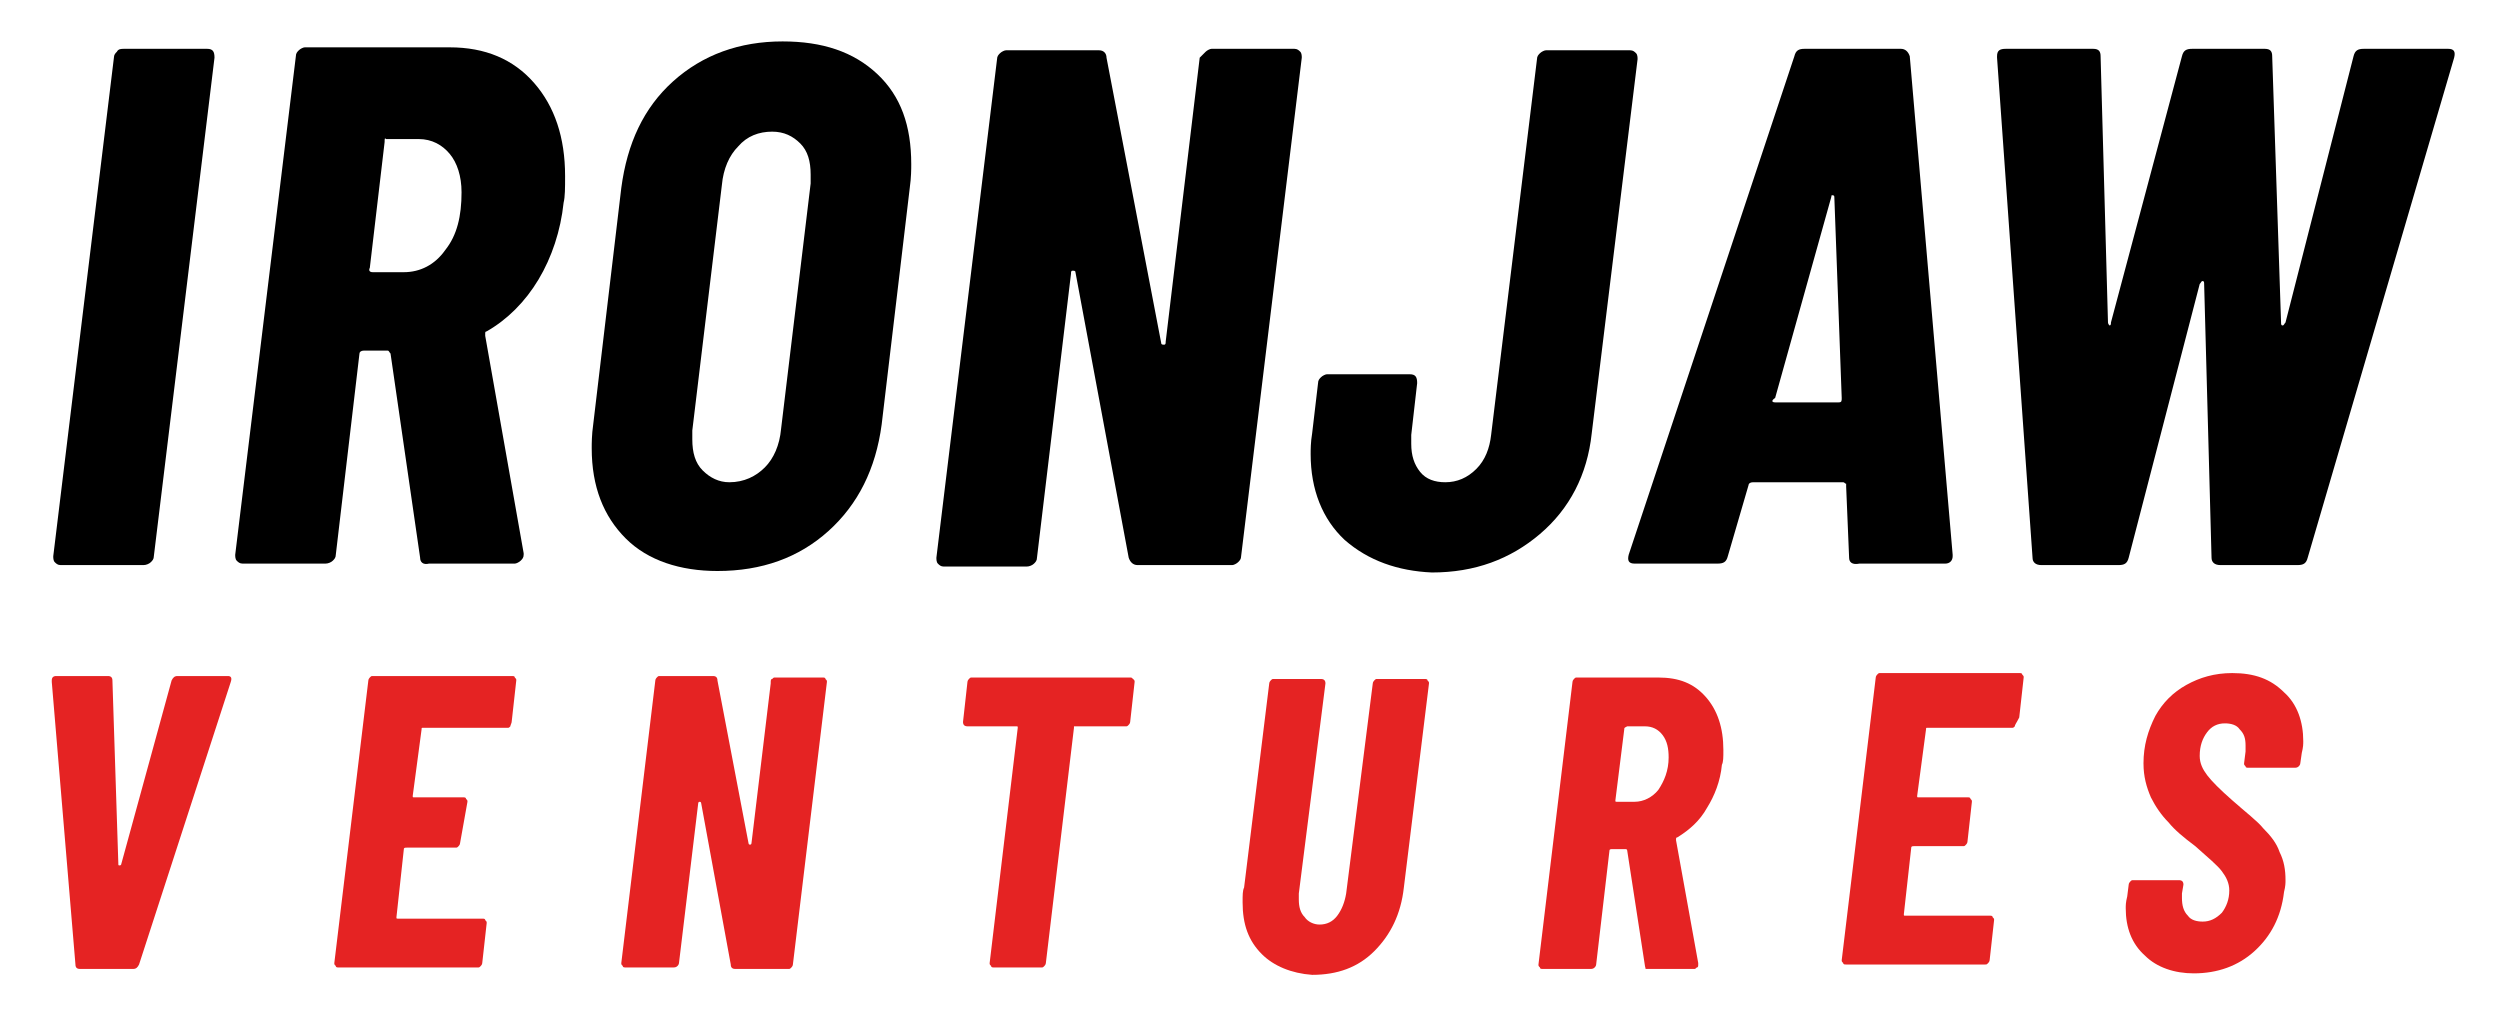 <?xml version="1.0" encoding="utf-8"?>
<!-- Generator: Adobe Illustrator 25.2.3, SVG Export Plug-In . SVG Version: 6.00 Build 0)  -->
<svg version="1.1" id="Layer_1" xmlns="http://www.w3.org/2000/svg" xmlns:xlink="http://www.w3.org/1999/xlink" x="0px" y="0px"
	 viewBox="0 0 169 69.1" style="enable-background:new 0 0 169 69.1;" xml:space="preserve">
<style type="text/css">
	.st0{fill:#E52323;}
</style>
<g>
	<path d="M3.7,38c-0.1-0.1-0.1-0.3-0.1-0.4L7.7,3.9c0-0.2,0.1-0.3,0.2-0.4C8,3.3,8.2,3.3,8.4,3.3H14c0.4,0,0.5,0.2,0.5,0.6
		l-4.1,33.7c0,0.2-0.1,0.3-0.2,0.4c-0.1,0.1-0.3,0.2-0.5,0.2H4.1C3.9,38.2,3.8,38.1,3.7,38z"/>
	<path d="M28.4,37.7l-2-13.8c-0.1-0.1-0.1-0.2-0.2-0.2h-1.6c-0.2,0-0.3,0.1-0.3,0.2l-1.6,13.6c0,0.2-0.1,0.3-0.2,0.4
		c-0.1,0.1-0.3,0.2-0.5,0.2h-5.6c-0.2,0-0.3-0.1-0.4-0.2c-0.1-0.1-0.1-0.3-0.1-0.4L20,3.8c0-0.2,0.1-0.3,0.2-0.4
		c0.1-0.1,0.3-0.2,0.4-0.2h9.8c2.4,0,4.3,0.8,5.7,2.4s2.1,3.7,2.1,6.3c0,0.8,0,1.4-0.1,1.8c-0.2,1.9-0.8,3.7-1.7,5.2
		s-2.1,2.7-3.5,3.5c-0.1,0-0.1,0.1-0.1,0.1s0,0.1,0,0.2l2.6,14.7v0.1c0,0.2-0.1,0.3-0.2,0.4c-0.1,0.1-0.3,0.2-0.4,0.2H29
		C28.6,38.2,28.4,38,28.4,37.7z M26,9.6l-1,8.5c-0.1,0.2,0,0.3,0.2,0.3h2.1c1.1,0,2.1-0.5,2.8-1.5c0.8-1,1.1-2.3,1.1-3.9
		c0-1.1-0.3-2-0.8-2.6s-1.2-1-2.1-1h-2.2C26,9.3,26,9.4,26,9.6z"/>
	<path d="M42.3,36.4c-1.5-1.5-2.3-3.5-2.3-6.1c0-0.3,0-0.9,0.1-1.6l1.9-16c0.4-3,1.5-5.4,3.5-7.2s4.5-2.7,7.4-2.7
		c2.7,0,4.8,0.7,6.4,2.2c1.6,1.5,2.3,3.5,2.3,6.1c0,0.3,0,0.9-0.1,1.6l-1.9,16c-0.4,3-1.6,5.4-3.6,7.2s-4.5,2.7-7.5,2.7
		C46,38.6,43.8,37.9,42.3,36.4z M51.7,31.6c0.6-0.6,1-1.5,1.1-2.6l2-16.6c0-0.1,0-0.3,0-0.6c0-0.9-0.2-1.6-0.7-2.1S53,8.9,52.2,8.9
		c-0.9,0-1.7,0.3-2.3,1c-0.6,0.6-1,1.5-1.1,2.6l-2,16.6c0,0.1,0,0.3,0,0.6c0,0.9,0.2,1.6,0.7,2.1s1.1,0.8,1.8,0.8
		C50.3,32.6,51.1,32.2,51.7,31.6z"/>
	<path d="M81.5,3.5c0.1-0.1,0.3-0.2,0.4-0.2h5.6c0.2,0,0.3,0.1,0.4,0.2C88,3.6,88,3.8,88,3.9l-4.1,33.7c0,0.2-0.1,0.3-0.2,0.4
		c-0.1,0.1-0.3,0.2-0.4,0.2h-6.4c-0.3,0-0.5-0.2-0.6-0.5l-3.6-19.3c0-0.1-0.1-0.1-0.2-0.1s-0.1,0.1-0.1,0.2l-2.3,19.2
		c0,0.2-0.1,0.3-0.2,0.4c-0.1,0.1-0.3,0.2-0.5,0.2h-5.6c-0.2,0-0.3-0.1-0.4-0.2c-0.1-0.1-0.1-0.3-0.1-0.4L67.4,4
		c0-0.2,0.1-0.3,0.2-0.4c0.1-0.1,0.3-0.2,0.4-0.2h6.3c0.3,0,0.5,0.2,0.5,0.5l3.7,19.3c0,0.1,0.1,0.1,0.2,0.1s0.1-0.1,0.1-0.2
		l2.3-19.2C81.3,3.7,81.4,3.6,81.5,3.5z"/>
	<path d="M90.9,36.5c-1.5-1.4-2.3-3.4-2.3-5.8c0-0.3,0-0.8,0.1-1.4l0.4-3.4c0-0.2,0.1-0.3,0.2-0.4s0.3-0.2,0.4-0.2h5.6
		c0.4,0,0.5,0.2,0.5,0.6l-0.4,3.5c0,0.1,0,0.3,0,0.6c0,0.8,0.2,1.4,0.6,1.9s1,0.7,1.7,0.7c0.8,0,1.5-0.3,2.1-0.9s0.9-1.4,1-2.3
		L103.9,4c0-0.2,0.1-0.3,0.2-0.4c0.1-0.1,0.3-0.2,0.4-0.2h5.7c0.2,0,0.3,0.1,0.4,0.2c0.1,0.1,0.1,0.3,0.1,0.4l-3.1,25.3
		c-0.3,2.8-1.5,5.1-3.5,6.8s-4.4,2.6-7.3,2.6C94.5,38.6,92.5,37.9,90.9,36.5z"/>
	<path d="M125,37.7l-0.2-4.8c0-0.1,0-0.1,0-0.2c-0.1,0-0.1-0.1-0.2-0.1h-6.1c-0.2,0-0.3,0.1-0.3,0.2l-1.4,4.8
		c-0.1,0.4-0.3,0.5-0.7,0.5h-5.6c-0.4,0-0.5-0.2-0.4-0.6l11.2-33.7c0.1-0.4,0.3-0.5,0.7-0.5h6.5c0.3,0,0.5,0.2,0.6,0.5l2.9,33.7v0.1
		c0,0.3-0.2,0.5-0.5,0.5h-5.8C125.2,38.2,125,38,125,37.7z M120,27.2h4.3c0.2,0,0.2-0.1,0.2-0.3L124,13.3c0-0.1-0.1-0.1-0.1-0.1
		c-0.1,0-0.1,0-0.1,0.1L120,26.9C119.7,27.1,119.8,27.2,120,27.2z"/>
	<path d="M137.4,37.7L135,3.9V3.8c0-0.4,0.2-0.5,0.6-0.5h5.9c0.4,0,0.5,0.2,0.5,0.5l0.5,18c0,0.1,0.1,0.2,0.1,0.2
		c0.1,0,0.1-0.1,0.1-0.2l4.8-18c0.1-0.4,0.3-0.5,0.7-0.5h4.9c0.4,0,0.5,0.2,0.5,0.5l0.6,18c0,0.1,0,0.2,0.1,0.2s0.1-0.1,0.2-0.2
		l4.6-18c0.1-0.4,0.3-0.5,0.7-0.5h5.7c0.4,0,0.5,0.2,0.4,0.6L156,37.7c-0.1,0.4-0.3,0.5-0.7,0.5h-5.2c-0.4,0-0.6-0.2-0.6-0.5
		L149,19.2c0-0.1,0-0.2-0.1-0.2s-0.1,0.1-0.2,0.2l-4.8,18.5c-0.1,0.4-0.3,0.5-0.7,0.5H138C137.6,38.2,137.4,38,137.4,37.7z"/>
	<path class="st0" d="M5.1,65.2L3.5,46.1V46c0-0.2,0.1-0.3,0.3-0.3h3.5c0.2,0,0.3,0.1,0.3,0.3L8,58.4c0,0.1,0,0.1,0.1,0.1
		c0,0,0.1,0,0.1-0.1L11.6,46c0.1-0.2,0.2-0.3,0.4-0.3h3.4c0.2,0,0.3,0.1,0.2,0.4L9.4,65.2c-0.1,0.2-0.2,0.3-0.4,0.3H5.4
		C5.2,65.5,5.1,65.4,5.1,65.2z"/>
	<path class="st0" d="M34.5,49.1c-0.1,0.1-0.1,0.1-0.2,0.1h-5.7c-0.1,0-0.1,0-0.1,0.1l-0.6,4.5c0,0.1,0,0.1,0.1,0.1h3.3
		c0.1,0,0.2,0,0.2,0.1c0.1,0.1,0.1,0.1,0.1,0.2L31.1,57c0,0.1-0.1,0.2-0.1,0.2c-0.1,0.1-0.1,0.1-0.2,0.1h-3.3c-0.1,0-0.2,0-0.2,0.1
		L26.8,62c0,0.1,0,0.1,0.1,0.1h5.7c0.1,0,0.2,0,0.2,0.1c0.1,0.1,0.1,0.1,0.1,0.2l-0.3,2.7c0,0.1-0.1,0.2-0.1,0.2
		c-0.1,0.1-0.1,0.1-0.2,0.1h-9.4c-0.1,0-0.2,0-0.2-0.1c-0.1-0.1-0.1-0.1-0.1-0.2L24.9,46c0-0.1,0.1-0.2,0.1-0.2
		c0.1-0.1,0.1-0.1,0.2-0.1h9.4c0.1,0,0.2,0,0.2,0.1c0.1,0.1,0.1,0.1,0.1,0.2l-0.3,2.7C34.6,48.9,34.5,49,34.5,49.1z"/>
	<path class="st0" d="M52.2,45.9c0.1-0.1,0.1-0.1,0.2-0.1h3.2c0.1,0,0.2,0,0.2,0.1c0.1,0.1,0.1,0.1,0.1,0.2l-2.3,19.1
		c0,0.1-0.1,0.2-0.1,0.2c-0.1,0.1-0.1,0.1-0.2,0.1h-3.6c-0.2,0-0.3-0.1-0.3-0.3l-2-10.9c0-0.1-0.1-0.1-0.1-0.1s-0.1,0-0.1,0.1
		l-1.3,10.8c0,0.1-0.1,0.2-0.1,0.2c-0.1,0.1-0.2,0.1-0.3,0.1h-3.2c-0.1,0-0.2,0-0.2-0.1C42,65.2,42,65.2,42,65.1L44.3,46
		c0-0.1,0.1-0.2,0.1-0.2c0.1-0.1,0.1-0.1,0.2-0.1h3.6c0.2,0,0.3,0.1,0.3,0.3l2.1,11c0,0.1,0.1,0.1,0.1,0.1s0.1,0,0.1-0.1l1.3-10.8
		C52.1,46,52.1,45.9,52.2,45.9z"/>
	<path class="st0" d="M76.6,45.9c0.1,0.1,0.1,0.1,0.1,0.2l-0.3,2.7c0,0.1-0.1,0.2-0.1,0.2c-0.1,0.1-0.1,0.1-0.2,0.1h-3.4h-0.1v0.1
		l-1.9,15.9c0,0.1-0.1,0.2-0.1,0.2c-0.1,0.1-0.1,0.1-0.2,0.1h-3.2c-0.1,0-0.2,0-0.2-0.1c-0.1-0.1-0.1-0.1-0.1-0.2l1.9-15.9
		c0-0.1,0-0.1-0.1-0.1h-3.3c-0.2,0-0.3-0.1-0.3-0.3l0.3-2.7c0-0.1,0.1-0.2,0.1-0.2c0.1-0.1,0.1-0.1,0.2-0.1h10.9
		C76.4,45.8,76.5,45.8,76.6,45.9z"/>
	<path class="st0" d="M85.3,64.5c-0.9-0.9-1.3-2-1.3-3.5c0-0.5,0-0.8,0.1-1l1.7-13.8c0-0.1,0.1-0.2,0.1-0.2c0.1-0.1,0.1-0.1,0.2-0.1
		h3.2c0.2,0,0.3,0.1,0.3,0.3l-1.8,14.2c0,0.1,0,0.2,0,0.4c0,0.5,0.1,0.9,0.4,1.2c0.2,0.3,0.6,0.5,1,0.5c0.5,0,0.9-0.2,1.2-0.6
		c0.3-0.4,0.5-0.9,0.6-1.5l1.8-14.2c0-0.1,0.1-0.2,0.1-0.2c0.1-0.1,0.1-0.1,0.2-0.1h3.2c0.1,0,0.2,0,0.2,0.1
		c0.1,0.1,0.1,0.1,0.1,0.2L94.9,60c-0.2,1.8-0.9,3.2-2,4.3s-2.5,1.6-4.2,1.6C87.3,65.8,86.1,65.3,85.3,64.5z"/>
	<path class="st0" d="M111.2,65.3l-1.2-7.8c0-0.1-0.1-0.1-0.1-0.1H109c-0.1,0-0.2,0-0.2,0.1l-0.9,7.7c0,0.1-0.1,0.2-0.1,0.2
		c-0.1,0.1-0.2,0.1-0.3,0.1h-3.2c-0.1,0-0.2,0-0.2-0.1c-0.1-0.1-0.1-0.1-0.1-0.2l2.3-19.1c0-0.1,0.1-0.2,0.1-0.2
		c0.1-0.1,0.1-0.1,0.2-0.1h5.5c1.4,0,2.4,0.4,3.2,1.3c0.8,0.9,1.2,2.1,1.2,3.6c0,0.5,0,0.8-0.1,1c-0.1,1.1-0.5,2.1-1,2.9
		c-0.5,0.9-1.2,1.5-2,2c0,0-0.1,0-0.1,0.1v0.1l1.5,8.3v0.1c0,0.1,0,0.2-0.1,0.2c-0.1,0.1-0.1,0.1-0.2,0.1h-3.3
		C111.3,65.5,111.2,65.4,111.2,65.3z M109.8,49.3l-0.6,4.8c0,0.1,0,0.1,0.1,0.1h1.2c0.6,0,1.2-0.3,1.6-0.8c0.4-0.6,0.7-1.3,0.7-2.2
		c0-0.6-0.1-1.1-0.4-1.5s-0.7-0.6-1.2-0.6H110C109.8,49.2,109.8,49.2,109.8,49.3z"/>
	<path class="st0" d="M136.2,49.1c-0.1,0.1-0.1,0.1-0.2,0.1h-5.7c-0.1,0-0.1,0-0.1,0.1l-0.6,4.5c0,0.1,0,0.1,0.1,0.1h3.3
		c0.1,0,0.2,0,0.2,0.1c0.1,0.1,0.1,0.1,0.1,0.2l-0.3,2.7c0,0.1-0.1,0.2-0.1,0.2c-0.1,0.1-0.1,0.1-0.2,0.1h-3.3c-0.1,0-0.2,0-0.2,0.1
		l-0.5,4.5c0,0.1,0,0.1,0.1,0.1h5.7c0.1,0,0.2,0,0.2,0.1c0.1,0.1,0.1,0.1,0.1,0.2l-0.3,2.7c0,0.1-0.1,0.2-0.1,0.2
		c-0.1,0.1-0.1,0.1-0.2,0.1h-9.4c-0.1,0-0.2,0-0.2-0.1c-0.1-0.1-0.1-0.1-0.1-0.2l2.3-19.1c0-0.1,0.1-0.2,0.1-0.2
		c0.1-0.1,0.1-0.1,0.2-0.1h9.4c0.1,0,0.2,0,0.2,0.1c0.1,0.1,0.1,0.1,0.1,0.2l-0.3,2.7C136.3,48.9,136.2,49,136.2,49.1z"/>
	<path class="st0" d="M145,64.6c-0.9-0.8-1.3-1.9-1.3-3.2c0-0.2,0-0.4,0.1-0.8l0.1-0.8c0-0.1,0.1-0.2,0.1-0.2
		c0.1-0.1,0.1-0.1,0.2-0.1h3.1c0.2,0,0.3,0.1,0.3,0.3l-0.1,0.6c0,0.1,0,0.2,0,0.3c0,0.5,0.1,0.9,0.4,1.2c0.2,0.3,0.6,0.4,1,0.4
		c0.5,0,0.9-0.2,1.3-0.6c0.3-0.4,0.5-0.9,0.5-1.5c0-0.5-0.2-0.9-0.5-1.3c-0.3-0.4-0.9-0.9-1.8-1.7c-0.8-0.6-1.4-1.1-1.8-1.6
		c-0.5-0.5-0.9-1.1-1.2-1.7c-0.3-0.7-0.5-1.4-0.5-2.3c0-1.2,0.3-2.2,0.8-3.2c0.5-0.9,1.2-1.6,2.1-2.1c0.9-0.5,1.9-0.8,3.1-0.8
		c1.5,0,2.6,0.4,3.5,1.3c0.9,0.8,1.3,2,1.3,3.3c0,0.2,0,0.4-0.1,0.8l-0.1,0.7c0,0.1-0.1,0.2-0.1,0.2c-0.1,0.1-0.2,0.1-0.3,0.1H152
		c-0.1,0-0.2,0-0.2-0.1c-0.1-0.1-0.1-0.1-0.1-0.2l0.1-0.8c0-0.1,0-0.2,0-0.4c0-0.5-0.1-0.8-0.4-1.1c-0.2-0.3-0.6-0.4-1-0.4
		c-0.5,0-0.9,0.2-1.2,0.6c-0.3,0.4-0.5,0.9-0.5,1.6c0,0.5,0.2,0.9,0.5,1.3c0.3,0.4,0.9,1,1.7,1.7c0.9,0.8,1.7,1.4,2.1,1.9
		c0.5,0.5,0.9,1,1.1,1.6c0.3,0.6,0.4,1.2,0.4,1.9c0,0.2,0,0.4-0.1,0.8c-0.2,1.7-0.9,3-2,4c-1.1,1-2.5,1.5-4.1,1.5
		C147,65.8,145.8,65.4,145,64.6z"/>
</g>
</svg>
